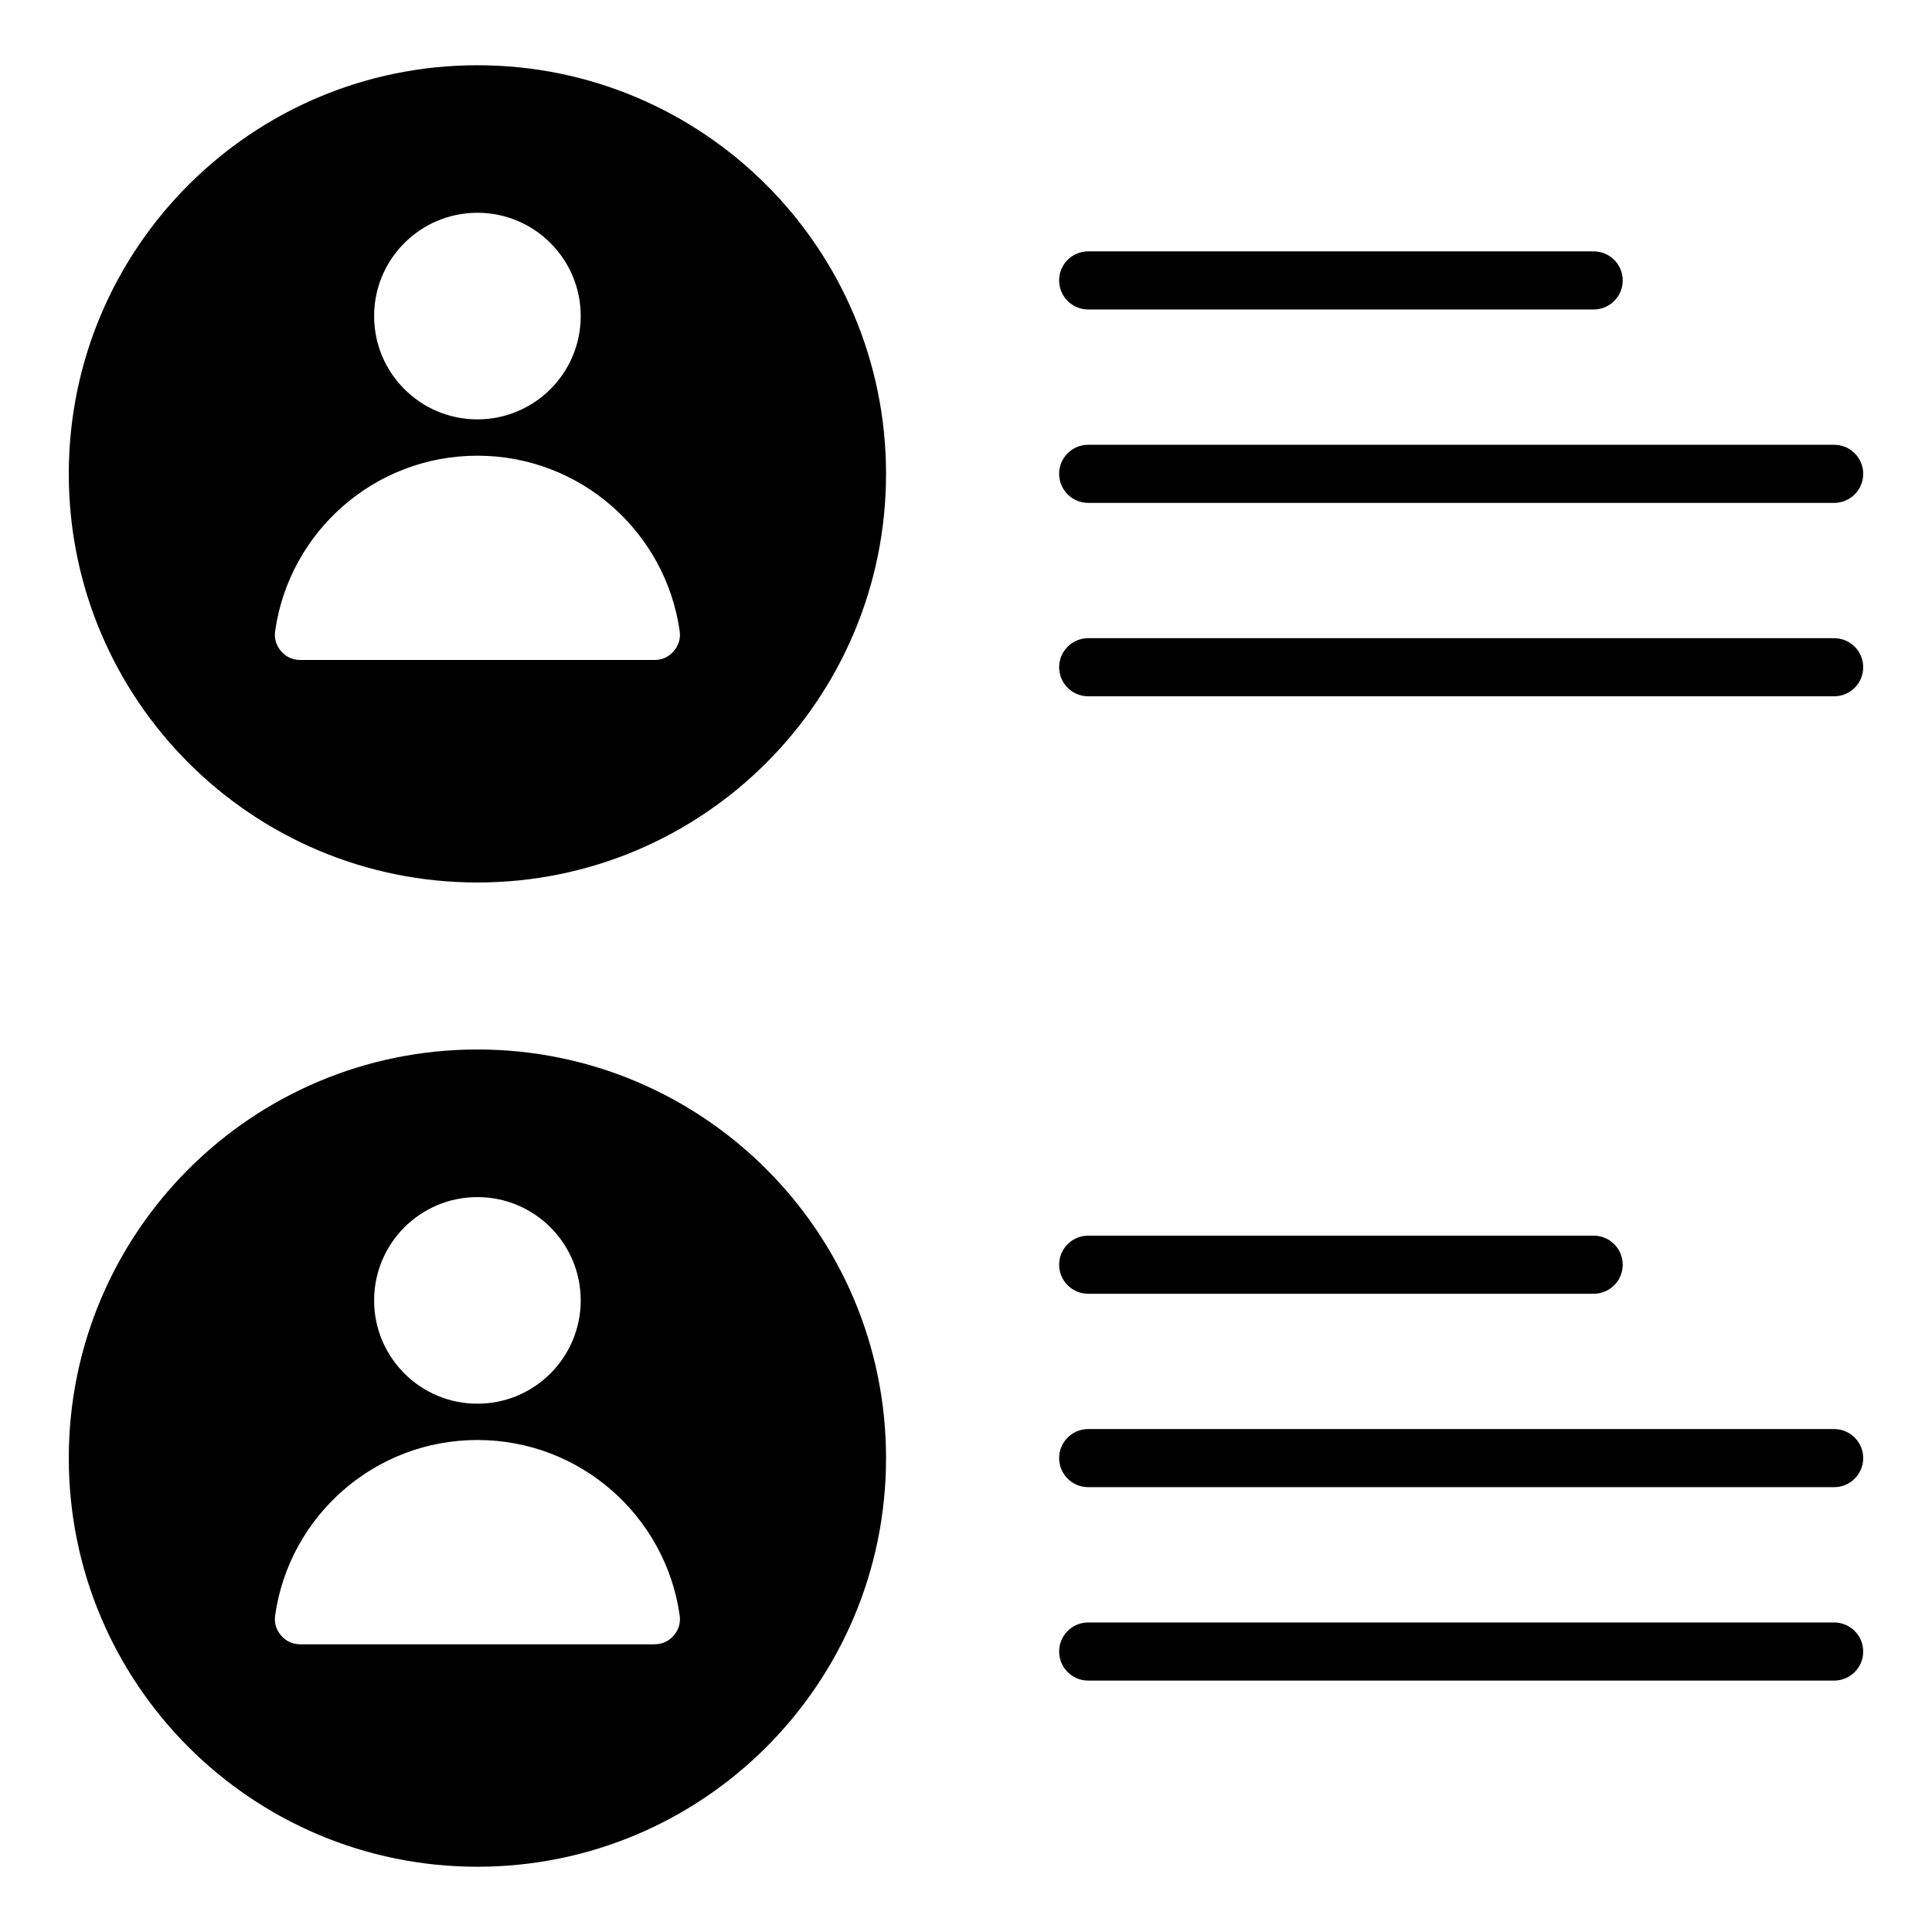 <?xml version="1.0" encoding="UTF-8"?>
<!-- Uploaded to: SVG Repo, www.svgrepo.com, Generator: SVG Repo Mixer Tools -->
<svg fill="#000000" width="800px" height="800px" version="1.1" viewBox="144 144 512 512" xmlns="http://www.w3.org/2000/svg">
 <path d="m270.52 161.29c59.805 0 108.29 48.48 108.29 108.29 0 59.805-48.48 108.29-108.29 108.29-59.805 0-108.29-48.48-108.29-108.29s48.484-108.29 108.29-108.29zm161.86 115.98c-4.25 0-7.699-3.449-7.699-7.699s3.449-7.699 7.699-7.699h197.69c4.25 0 7.699 3.449 7.699 7.699s-3.449 7.699-7.699 7.699zm0 209.59c-4.25 0-7.699-3.449-7.699-7.699s3.449-7.699 7.699-7.699h133.96c4.25 0 7.699 3.449 7.699 7.699s-3.449 7.699-7.699 7.699zm0 102.51c-4.25 0-7.699-3.449-7.699-7.699s3.449-7.699 7.699-7.699h197.69c4.25 0 7.699 3.449 7.699 7.699s-3.449 7.699-7.699 7.699zm0-51.258c-4.25 0-7.699-3.449-7.699-7.699s3.449-7.699 7.699-7.699h197.69c4.25 0 7.699 3.449 7.699 7.699s-3.449 7.699-7.699 7.699zm0-312.1c-4.25 0-7.699-3.449-7.699-7.699s3.449-7.699 7.699-7.699h133.96c4.25 0 7.699 3.449 7.699 7.699s-3.449 7.699-7.699 7.699zm0 102.51c-4.25 0-7.699-3.449-7.699-7.699s3.449-7.699 7.699-7.699h197.69c4.25 0 7.699 3.449 7.699 7.699s-3.449 7.699-7.699 7.699zm-161.86 93.602c59.805 0 108.29 48.48 108.29 108.29 0 59.805-48.48 108.29-108.29 108.29-59.805 0-108.29-48.48-108.29-108.29 0-59.805 48.484-108.29 108.29-108.29zm0 103.49c-27.297 0-49.871 20.195-53.602 46.457-0.285 2.004 0.258 3.836 1.578 5.363 1.328 1.527 3.066 2.32 5.09 2.32h93.859c2.019 0 3.762-0.793 5.09-2.32 1.328-1.527 1.867-3.363 1.586-5.363-3.731-26.262-26.309-46.457-53.602-46.457zm0-64.371c-15.121 0-27.375 12.254-27.375 27.375s12.254 27.375 27.375 27.375c15.121 0 27.375-12.254 27.375-27.375s-12.254-27.375-27.375-27.375zm0-196.48c-27.297 0-49.871 20.195-53.602 46.457-0.285 2.004 0.258 3.836 1.578 5.363 1.328 1.527 3.066 2.32 5.09 2.32h93.859c2.019 0 3.762-0.793 5.09-2.32s1.867-3.363 1.586-5.363c-3.731-26.262-26.309-46.457-53.602-46.457zm0-64.375c-15.121 0-27.375 12.254-27.375 27.375s12.254 27.375 27.375 27.375c15.121 0 27.375-12.254 27.375-27.375 0-15.117-12.254-27.375-27.375-27.375z" fill-rule="evenodd"/>
</svg>